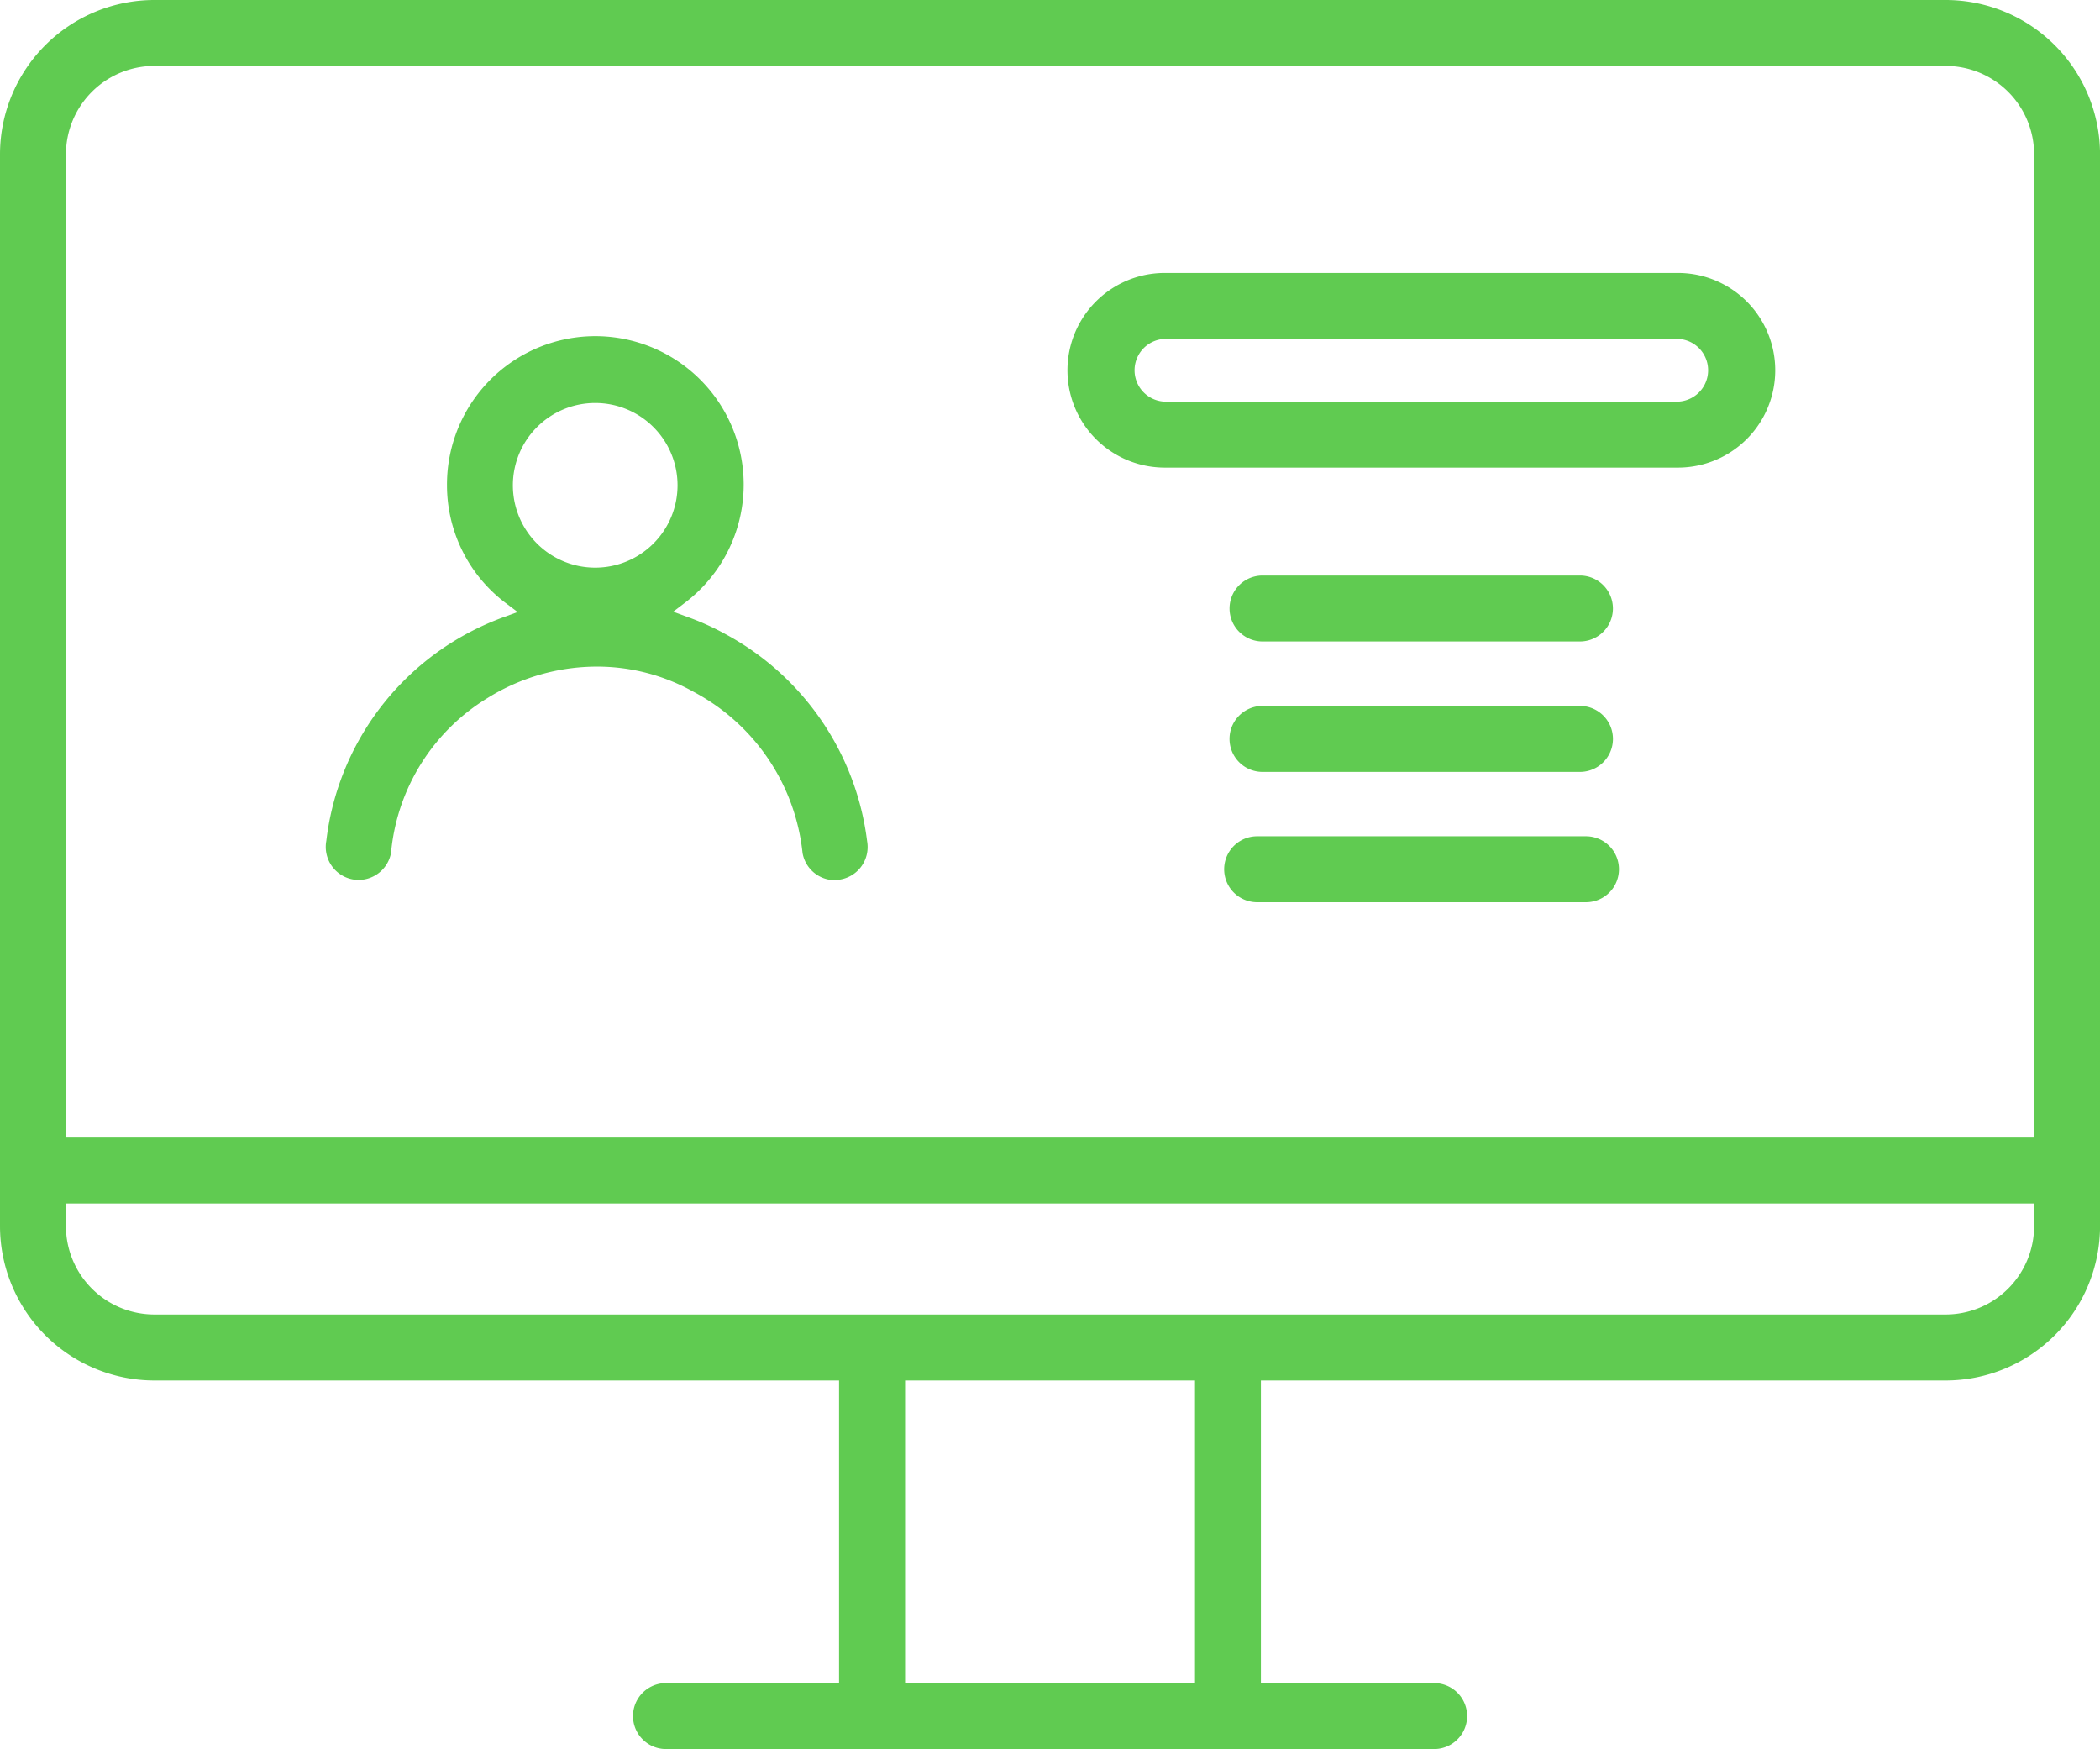 <svg xmlns="http://www.w3.org/2000/svg" xmlns:xlink="http://www.w3.org/1999/xlink" width="48.029" height="40" viewBox="0 0 48.029 40">
  <defs>
    <clipPath id="clip-path">
      <rect id="長方形_149632" data-name="長方形 149632" width="48.029" height="40" fill="#60cb51"/>
    </clipPath>
  </defs>
  <g id="グループ_13471" data-name="グループ 13471" clip-path="url(#clip-path)">
    <path id="パス_9508" data-name="パス 9508" d="M15.232,40a.754.754,0,0,1,0-1.509H19.19v-6.92H3.53A3.534,3.534,0,0,1,0,28.041V3.529A3.533,3.533,0,0,1,3.53,0H44.5a3.533,3.533,0,0,1,3.53,3.529V28.041a3.534,3.534,0,0,1-3.53,3.53H28.838v6.92H32.8A.754.754,0,0,1,32.8,40ZM20.7,38.491h6.631V31.571H20.7ZM1.508,28.041A2.024,2.024,0,0,0,3.53,30.062H44.5a2.024,2.024,0,0,0,2.022-2.021v-.517H1.508ZM3.53,1.508A2.024,2.024,0,0,0,1.508,3.529V26.015H46.522V3.529A2.024,2.024,0,0,0,44.5,1.508Z" fill="#60cb51"/>
    <path id="パス_9509" data-name="パス 9509" d="M31.738,33.213A.752.752,0,0,1,31,32.591a4.732,4.732,0,0,0-2.489-3.684,4.516,4.516,0,0,0-2.217-.578,4.743,4.743,0,0,0-2.495.716,4.642,4.642,0,0,0-2.211,3.546.756.756,0,0,1-.744.616.792.792,0,0,1-.136-.013.755.755,0,0,1-.6-.88A6.217,6.217,0,0,1,23,27.763a6.322,6.322,0,0,1,1.164-.565l.319-.117-.271-.205a3.372,3.372,0,0,1-1.344-2.7,3.393,3.393,0,1,1,5.442,2.693l-.269.205.318.116a5.979,5.979,0,0,1,.886.4,6.257,6.257,0,0,1,3.232,4.733.753.753,0,0,1-.61.874.728.728,0,0,1-.134.013M26.259,22.3a1.883,1.883,0,1,0,1.882,1.88,1.882,1.882,0,0,0-1.882-1.88" transform="translate(-12.645 -13.084)" fill="#60cb51"/>
    <path id="パス_9510" data-name="パス 9510" d="M68.134,21.3a2.226,2.226,0,0,1,0-4.452H79.869a2.226,2.226,0,0,1,0,4.452Zm0-2.944a.718.718,0,0,0,0,1.435H79.869a.718.718,0,0,0,0-1.435Z" transform="translate(-41.494 -10.606)" fill="#60cb51"/>
    <path id="パス_9511" data-name="パス 9511" d="M76.64,37.026a.754.754,0,1,1,0-1.508H83.9a.754.754,0,0,1,0,1.508Z" transform="translate(-47.765 -22.356)" fill="#60cb51"/>
    <path id="パス_9512" data-name="パス 9512" d="M76.64,45.074a.754.754,0,0,1,0-1.509H83.9a.754.754,0,0,1,0,1.509Z" transform="translate(-47.765 -27.421)" fill="#60cb51"/>
    <path id="パス_9513" data-name="パス 9513" d="M76.3,53.12a.754.754,0,0,1,0-1.508h7.521a.754.754,0,0,1,0,1.508Z" transform="translate(-47.548 -32.487)" fill="#60cb51"/>
  </g>
</svg>

